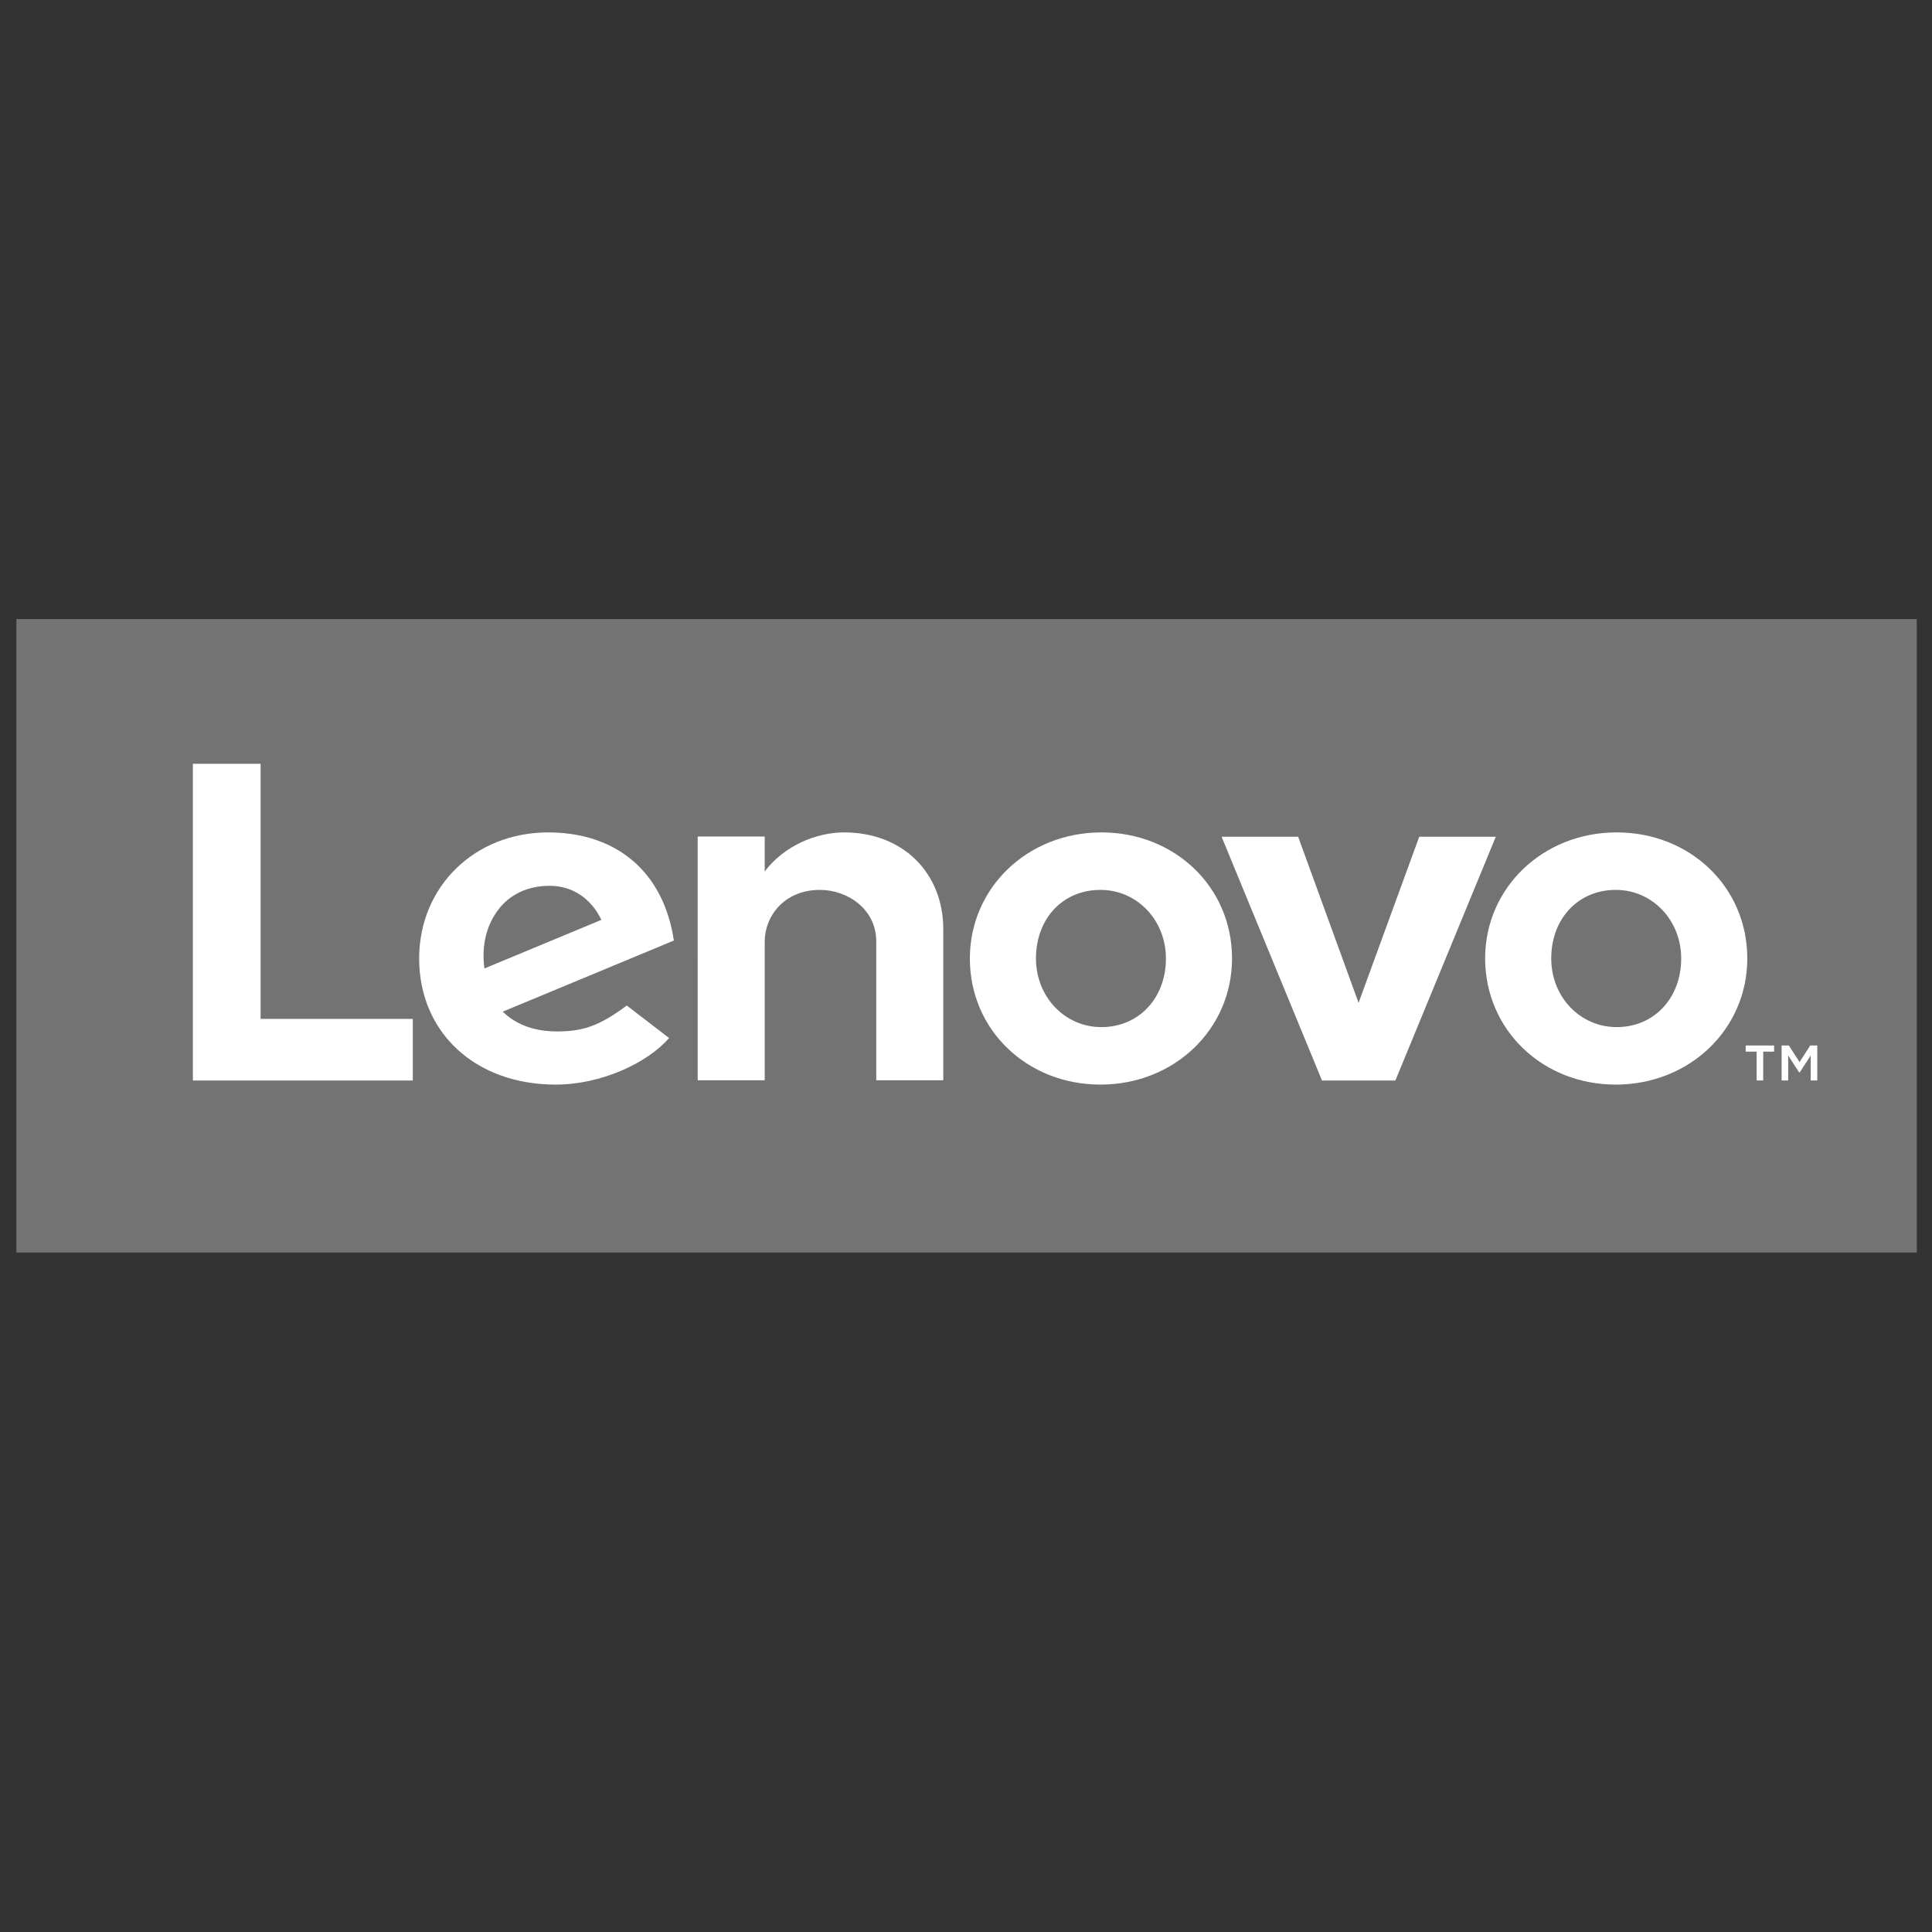 <?xml version="1.0" encoding="UTF-8"?> <svg xmlns="http://www.w3.org/2000/svg" xmlns:xlink="http://www.w3.org/1999/xlink" version="1.1" id="Laag_1" x="0px" y="0px" viewBox="0 0 850.4 850.4" style="enable-background:new 0 0 850.4 850.4;" xml:space="preserve" width="850.4" height="850.4"><rect x="0" y="0" width="850.4" height="850.4" fill="#333333" stroke="none"/> <style type="text/css"> .st0{fill:#737373;} .st1{fill:#FFFFFF;} </style> <g> <rect x="7.2" y="272.5" class="st0" width="836.5" height="278.8"></rect> <path class="st1" d="M371.6,366.4c25.9,0,43.6,17.9,43.6,42.6v66.5h-29.5v-61.1c0-14.2-12.6-22.7-24.8-22.7 c-15.8,0-24.3,11.7-24.3,22.7v61.1h-29.5V368.2h29.5l0,15.4l0,0l0,0C345.2,372.2,359.3,366.4,371.6,366.4 M624.7,368.3L598,441.4 l-26.6-73.1h-33.7l44.2,107.3h32.3l44.2-107.3H624.7z M294.5,456.9c-9.5,11-29.9,20.5-49.9,20.5c-35.6,0-60.1-23.1-60.1-55.5 c0-31.6,24.4-55.5,56.8-55.5c17.8,0,32.5,6.1,42.4,17.6c6.8,7.9,11.2,18.3,12.9,30l-75.3,31.3c5.6,5.5,13.6,8.7,23.8,8.7 c11.3,0,18.4-2.2,30.8-11.4L294.5,456.9z M219.2,400.6c-4.6,6.1-7.4,14.7-6,25.7l51.5-21.4c-4.2-8.9-12.2-15-22.8-15 C232.2,389.9,224.2,393.8,219.2,400.6 M181.7,448.5h-67V336.2H84.9v139.4h96.8V448.5z M711.2,477.4c32.5,0,57.9-24.4,57.9-55.5 c0-31.5-25.2-55.5-57.5-55.5c-32.5,0-57.9,24.4-57.9,55.5C653.8,453.4,679,477.4,711.2,477.4 M711.2,391.7 c16.1,0,28.8,13.3,28.8,30.2c0,17.4-11.9,30.2-28.4,30.2c-16.1,0-28.8-13.3-28.8-30.2C682.8,404.2,694.8,391.7,711.2,391.7 M484.4,477.4c32.5,0,57.9-24.4,57.9-55.5c0-31.5-25.2-55.5-57.5-55.5c-32.5,0-57.9,24.4-57.9,55.5 C426.9,453.4,452.1,477.4,484.4,477.4 M484.4,391.7c16.1,0,28.8,13.3,28.8,30.2c0,17.4-11.9,30.2-28.4,30.2 c-16.1,0-28.8-13.3-28.8-30.2C456,404.2,467.9,391.7,484.4,391.7 M773.1,475.6h3v-12.7h4.8v-2.7h-12.5v2.7h4.8V475.6z M784.2,475.6 h2.9v-11l4.8,7.4h0.3l4.8-7.4v11h2.9v-15.4h-3.1l-4.7,7.3l-4.7-7.3h-3.2V475.6z"></path> </g> </svg> 